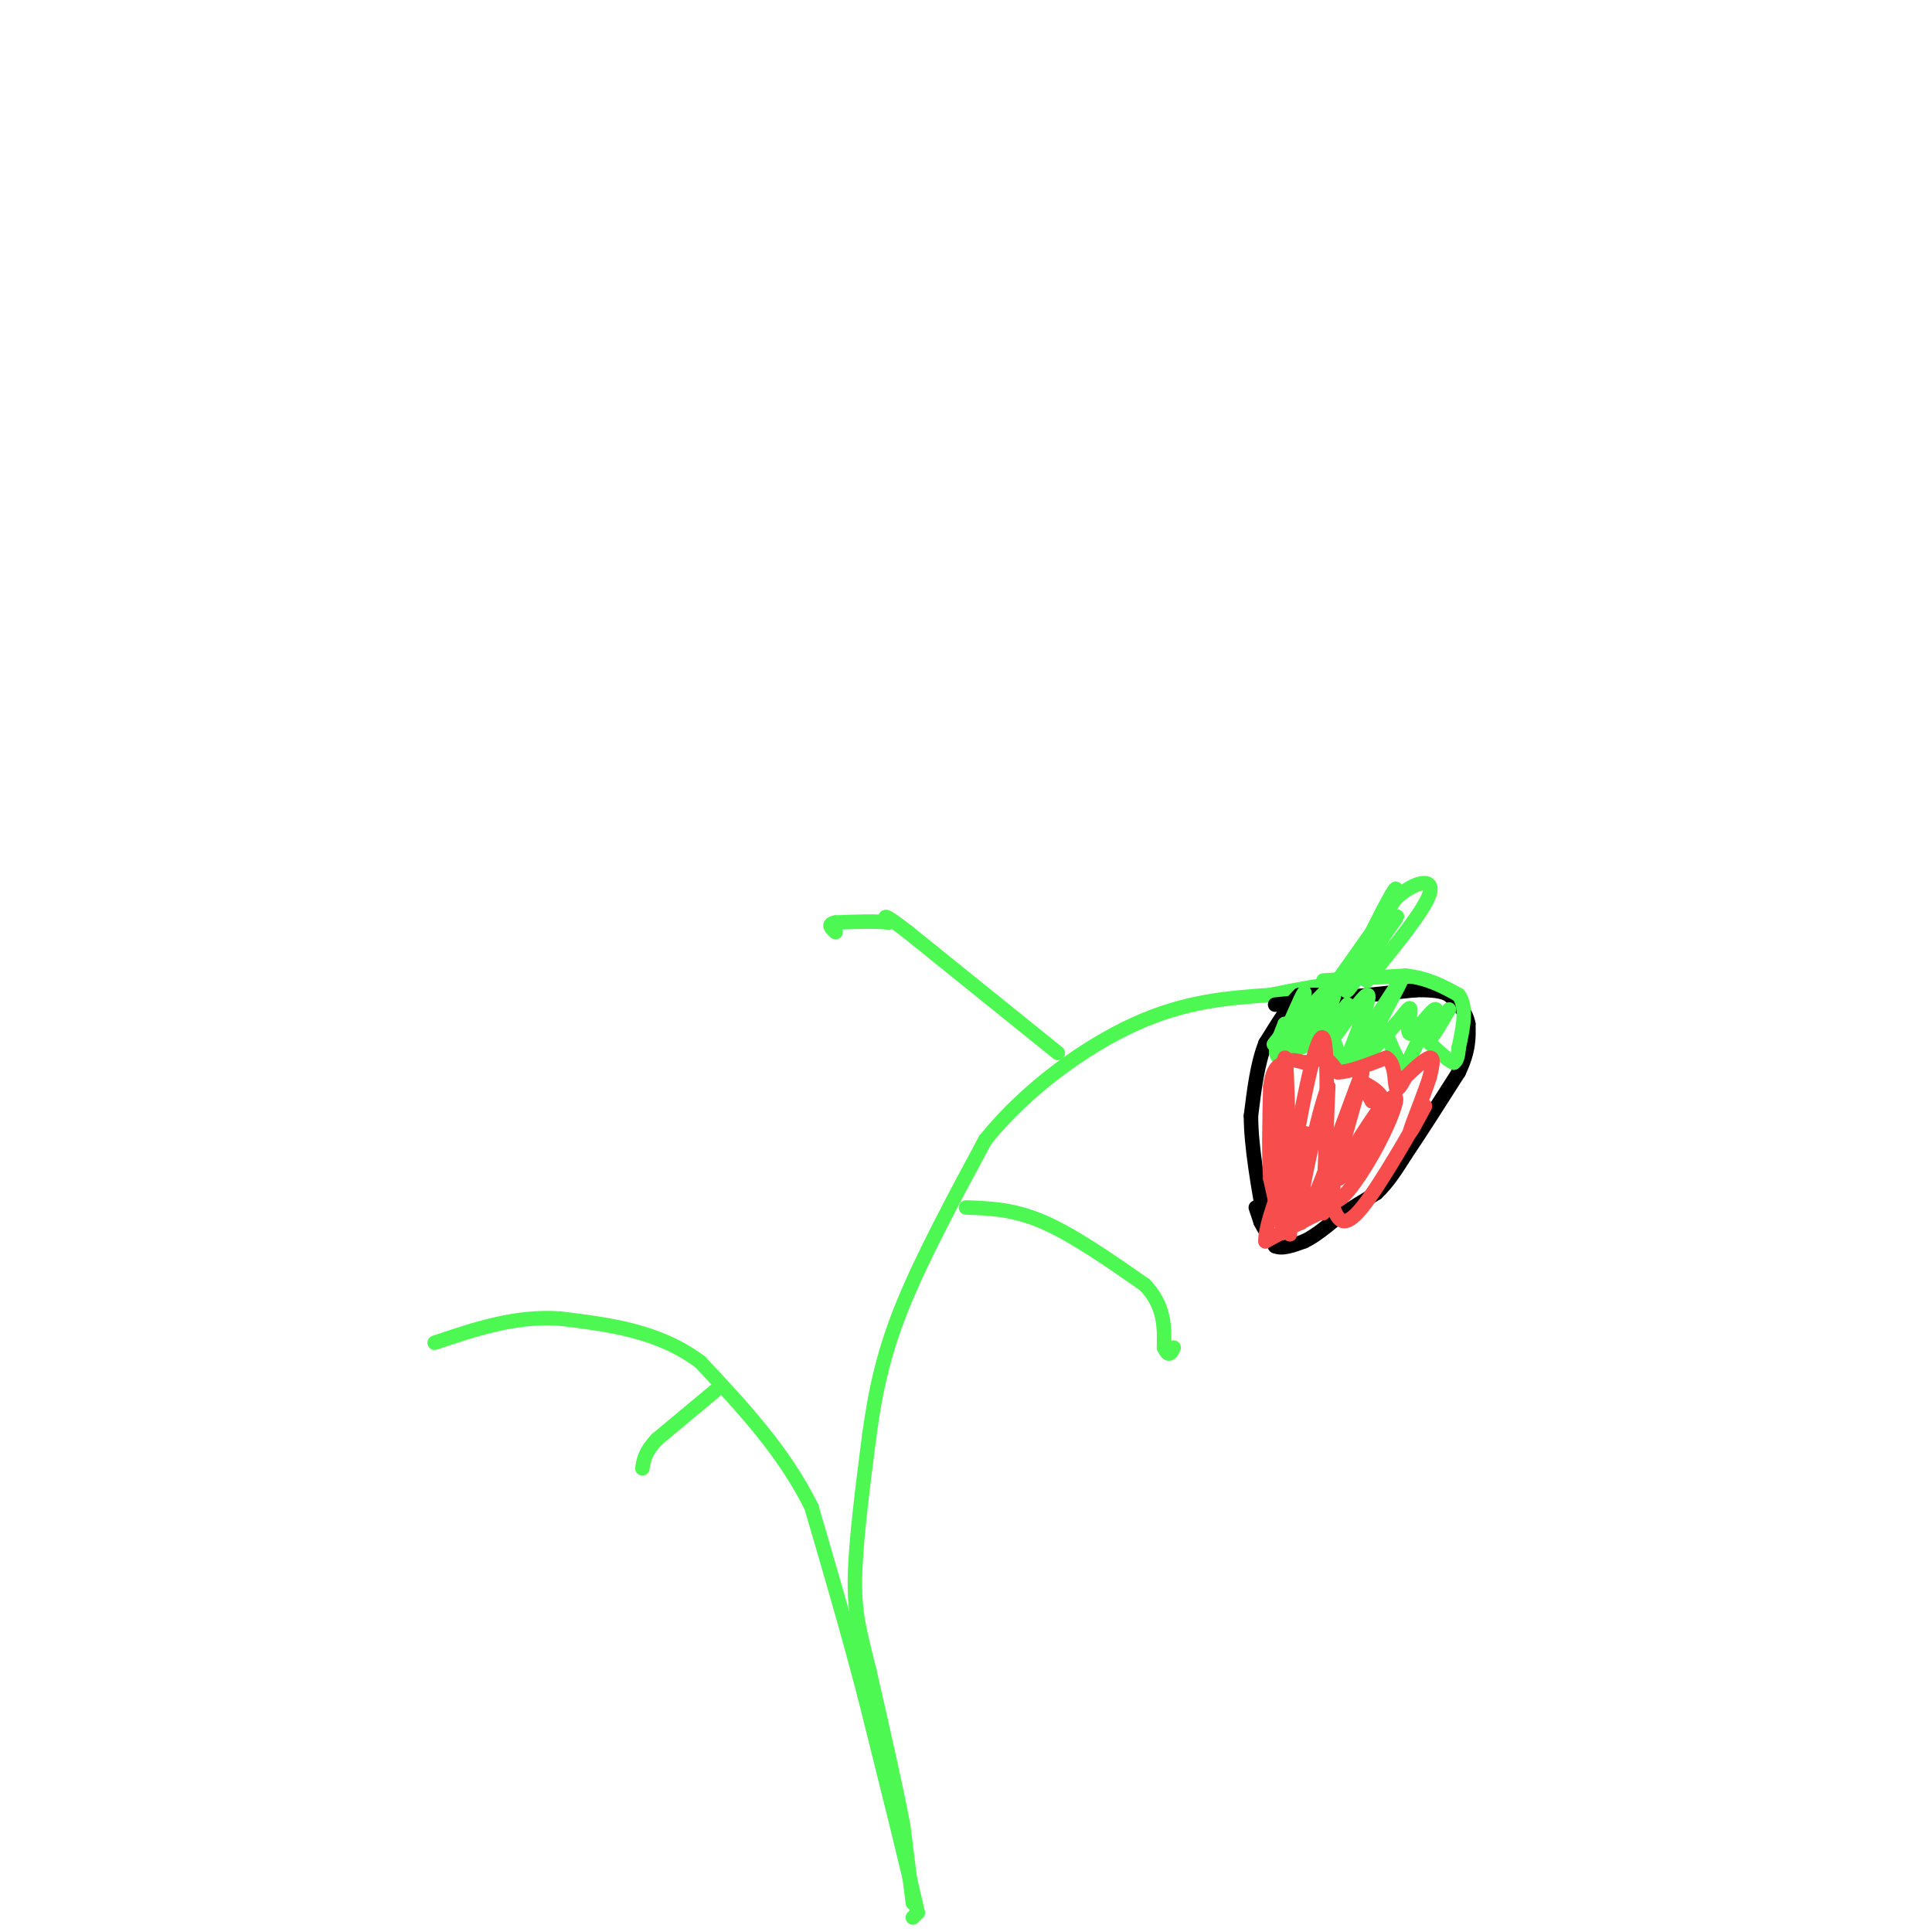 <svg viewBox='0 0 400 400' version='1.1' xmlns='http://www.w3.org/2000/svg' xmlns:xlink='http://www.w3.org/1999/xlink'><g fill='none' stroke='#4DF853' stroke-width='3' stroke-linecap='round' stroke-linejoin='round'><path d='M189,397c0.000,0.000 1.000,-1.000 1,-1'/><path d='M190,396c-1.667,-7.667 -6.333,-26.333 -11,-45'/><path d='M179,351c-3.667,-14.000 -7.333,-26.500 -11,-39'/><path d='M168,312c-5.667,-11.500 -14.333,-20.750 -23,-30'/><path d='M145,282c-8.667,-6.500 -18.833,-7.750 -29,-9'/><path d='M116,273c-9.167,-0.667 -17.583,2.167 -26,5'/><path d='M189,394c0.000,0.000 -2.000,-16.000 -2,-16'/><path d='M187,378c-1.500,-8.000 -4.250,-20.000 -7,-32'/><path d='M180,346c-1.889,-7.867 -3.111,-11.533 -3,-19c0.111,-7.467 1.556,-18.733 3,-30'/><path d='M180,297c1.267,-9.156 2.933,-17.044 7,-27c4.067,-9.956 10.533,-21.978 17,-34'/><path d='M204,236c8.289,-10.356 20.511,-19.244 31,-24c10.489,-4.756 19.244,-5.378 28,-6'/><path d='M263,206c6.500,-1.333 8.750,-1.667 11,-2'/><path d='M274,204c2.167,-0.333 2.083,-0.167 2,0'/><path d='M200,250c4.917,0.167 9.833,0.333 16,3c6.167,2.667 13.583,7.833 21,13'/><path d='M237,266c4.167,4.333 4.083,8.667 4,13'/><path d='M241,279c1.000,2.167 1.500,1.083 2,0'/><path d='M219,218c0.000,0.000 -31.000,-25.000 -31,-25'/><path d='M188,193c-5.833,-4.500 -4.917,-3.250 -4,-2'/><path d='M184,191c-2.500,-0.333 -6.750,-0.167 -11,0'/><path d='M173,191c-1.833,0.333 -0.917,1.167 0,2'/><path d='M148,288c0.000,0.000 -12.000,10.000 -12,10'/><path d='M136,298c-2.500,2.667 -2.750,4.333 -3,6'/></g>
<g fill='none' stroke='#000000' stroke-width='3' stroke-linecap='round' stroke-linejoin='round'><path d='M273,206c0.000,0.000 -4.000,0.000 -4,0'/><path d='M269,206c-1.833,1.667 -4.417,5.833 -7,10'/><path d='M262,216c-1.667,4.167 -2.333,9.583 -3,15'/><path d='M259,231c0.000,6.333 1.500,14.667 3,23'/><path d='M260,250c0.000,0.000 1.000,3.000 1,3'/><path d='M261,253c0.667,1.333 1.833,3.167 3,5'/><path d='M264,258c1.500,0.667 3.750,-0.167 6,-1'/><path d='M270,257c2.167,-1.000 4.583,-3.000 7,-5'/><path d='M277,252c2.500,-1.667 5.250,-3.333 8,-5'/><path d='M285,247c2.333,-2.167 4.167,-5.083 6,-8'/><path d='M291,239c2.833,-4.167 6.917,-10.583 11,-17'/><path d='M302,222c2.167,-4.500 2.083,-7.250 2,-10'/><path d='M304,212c-0.500,-2.833 -2.750,-4.917 -5,-7'/><path d='M264,208c0.000,0.000 29.000,-3.000 29,-3'/><path d='M293,205c6.167,-0.167 7.083,0.917 8,2'/></g>
<g fill='none' stroke='#4DF853' stroke-width='3' stroke-linecap='round' stroke-linejoin='round'><path d='M274,203c0.000,0.000 17.000,-1.000 17,-1'/><path d='M291,202c4.667,0.500 7.833,2.250 11,4'/><path d='M302,206c1.833,2.500 0.917,6.750 0,11'/><path d='M302,217c-0.167,2.333 -0.583,2.667 -1,3'/><path d='M301,220c-1.167,-0.333 -3.583,-2.667 -6,-5'/><path d='M295,215c-1.167,-0.833 -1.083,-0.417 -1,0'/><path d='M294,215c-0.667,1.000 -1.833,3.500 -3,6'/><path d='M291,221c-1.167,-0.167 -2.583,-3.583 -4,-7'/><path d='M287,214c-1.833,0.000 -4.417,3.500 -7,7'/><path d='M280,221c-1.833,0.167 -2.917,-2.917 -4,-6'/><path d='M276,215c-2.500,-0.333 -6.750,1.833 -11,4'/><path d='M265,219c-1.667,-0.500 -0.333,-3.750 1,-7'/><path d='M266,212c-0.119,0.774 -0.917,6.208 0,5c0.917,-1.208 3.548,-9.060 4,-11c0.452,-1.940 -1.274,2.030 -3,6'/><path d='M267,212c-1.869,2.607 -5.042,6.125 -2,3c3.042,-3.125 12.298,-12.893 14,-14c1.702,-1.107 -4.149,6.446 -10,14'/><path d='M269,215c0.286,-0.417 6.000,-8.458 7,-9c1.000,-0.542 -2.714,6.417 -3,8c-0.286,1.583 2.857,-2.208 6,-6'/><path d='M279,208c-0.214,1.345 -3.750,7.708 -3,7c0.750,-0.708 5.786,-8.488 7,-9c1.214,-0.512 -1.393,6.244 -4,13'/><path d='M279,219c2.357,-2.500 10.250,-15.250 11,-16c0.750,-0.750 -5.643,10.500 -7,14c-1.357,3.500 2.321,-0.750 6,-5'/><path d='M289,212c1.691,-1.855 2.917,-3.992 3,-3c0.083,0.992 -0.978,5.113 0,5c0.978,-0.113 3.994,-4.461 5,-5c1.006,-0.539 0.003,2.730 -1,6'/><path d='M296,215c0.500,0.000 2.250,-3.000 4,-6'/><path d='M277,203c0.000,0.000 12.000,-17.000 12,-17'/><path d='M289,186c4.000,-3.667 8.000,-4.333 7,-1c-1.000,3.333 -7.000,10.667 -13,18'/><path d='M283,203c0.036,-2.833 6.625,-18.917 6,-19c-0.625,-0.083 -8.464,15.833 -10,20c-1.536,4.167 3.232,-3.417 8,-11'/><path d='M287,193c1.911,-2.644 2.689,-3.756 2,-3c-0.689,0.756 -2.844,3.378 -5,6'/></g>
<g fill='none' stroke='#F84D4D' stroke-width='3' stroke-linecap='round' stroke-linejoin='round'><path d='M265,253c0.000,0.000 -2.000,-9.000 -2,-9'/><path d='M263,244c-0.333,-4.667 -0.167,-11.833 0,-19'/><path d='M263,225c0.500,-4.000 1.750,-4.500 3,-5'/><path d='M266,220c1.167,-0.833 2.583,-0.417 4,0'/><path d='M270,220c1.333,-0.167 2.667,-0.583 4,-1'/><path d='M274,219c1.167,0.333 2.083,1.667 3,3'/><path d='M277,222c2.167,0.000 6.083,-1.500 10,-3'/><path d='M287,219c1.911,0.956 1.689,4.844 2,6c0.311,1.156 1.156,-0.422 2,-2'/><path d='M291,223c1.422,-1.378 3.978,-3.822 5,-4c1.022,-0.178 0.511,1.911 0,4'/><path d='M296,223c-1.022,3.289 -3.578,9.511 -4,11c-0.422,1.489 1.289,-1.756 3,-5'/><path d='M295,229c-2.156,3.889 -9.044,16.111 -13,21c-3.956,4.889 -4.978,2.444 -6,0'/><path d='M276,250c-3.333,1.167 -8.667,4.083 -14,7'/><path d='M262,257c-0.178,-4.600 6.378,-19.600 8,-22c1.622,-2.400 -1.689,7.800 -5,18'/><path d='M265,253c-0.607,-6.964 0.375,-33.375 1,-34c0.625,-0.625 0.893,24.536 1,33c0.107,8.464 0.054,0.232 0,-8'/><path d='M267,244c1.595,-10.179 5.583,-31.625 7,-29c1.417,2.625 0.262,29.321 0,35c-0.262,5.679 0.369,-9.661 1,-25'/><path d='M275,225c-1.756,3.711 -6.644,25.489 -6,28c0.644,2.511 6.822,-14.244 13,-31'/><path d='M282,222c0.333,0.732 -5.333,18.062 -6,24c-0.667,5.938 3.667,0.483 7,-5c3.333,-5.483 5.667,-10.995 6,-13c0.333,-2.005 -1.333,-0.502 -3,1'/><path d='M286,229c-3.083,4.167 -9.292,14.083 -9,15c0.292,0.917 7.083,-7.167 9,-12c1.917,-4.833 -1.042,-6.417 -4,-8'/><path d='M282,224c-0.333,-0.667 0.833,1.667 2,4'/></g>
</svg>
